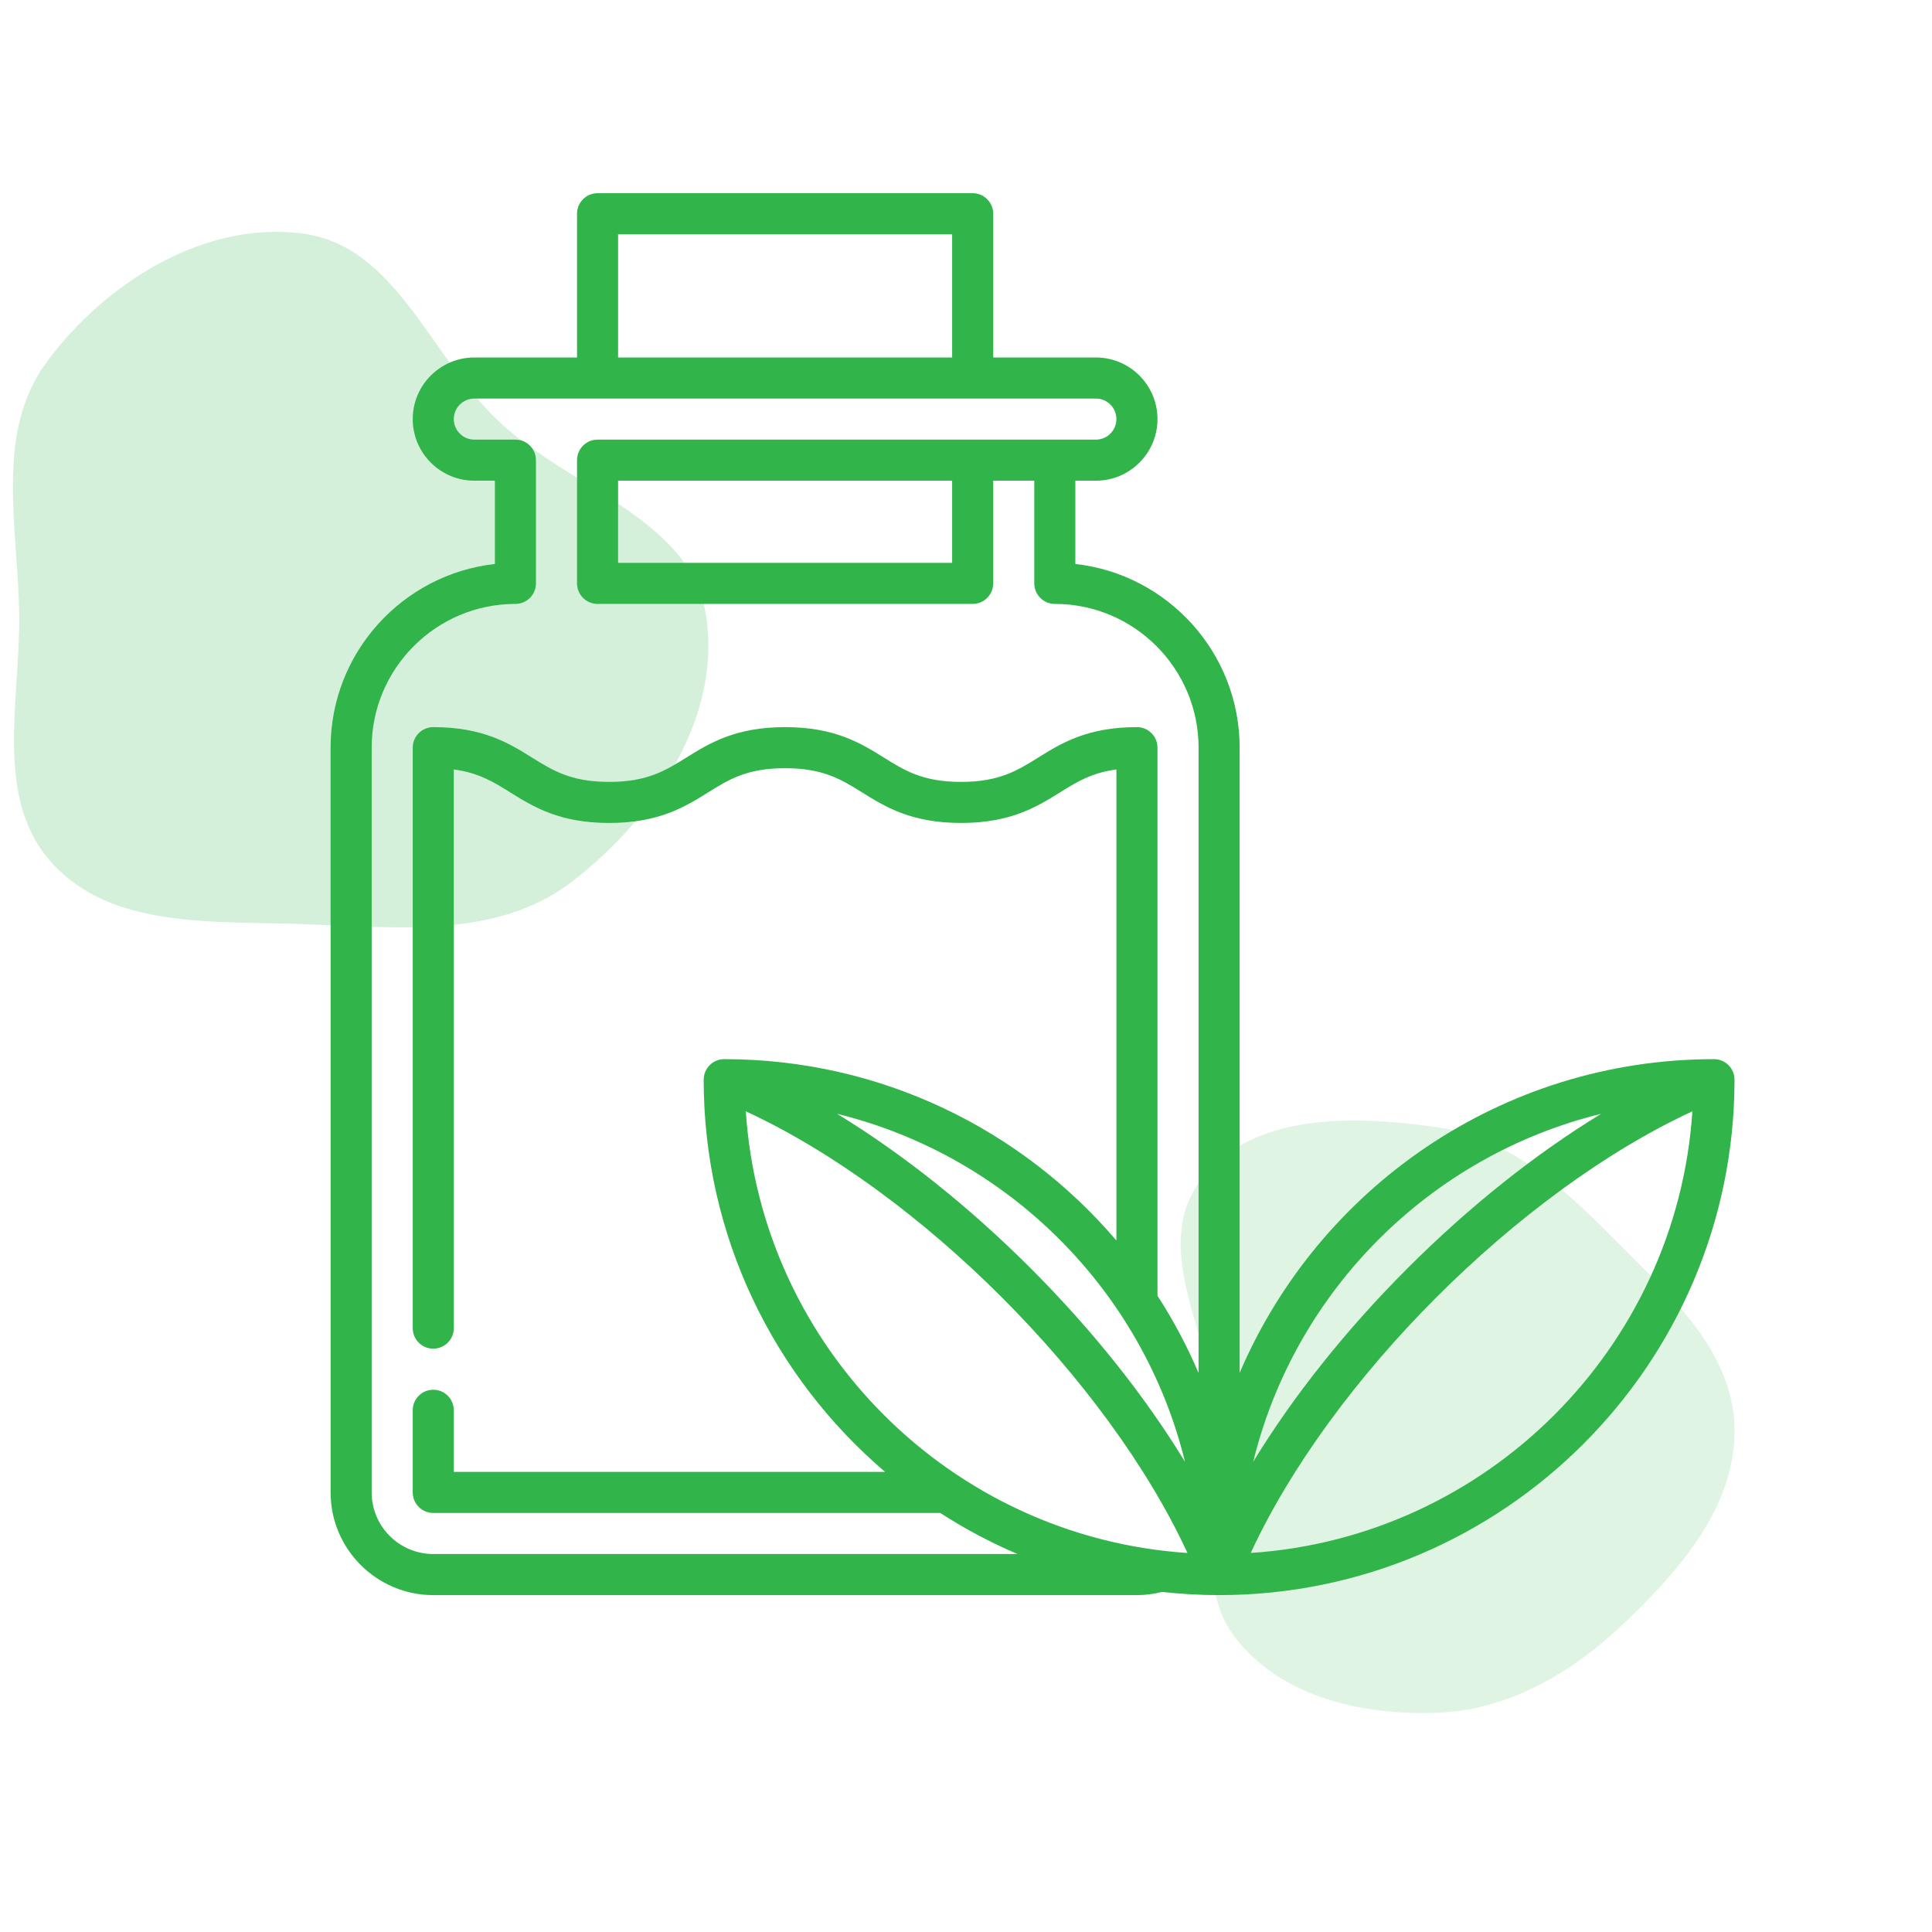 <svg xmlns="http://www.w3.org/2000/svg" width="150" height="150" viewBox="0 0 150 150" fill="none"><path opacity="0.2" fill-rule="evenodd" clip-rule="evenodd" d="M23.507 18.134C30.765 19.091 33.41 27.679 38.707 32.694C44.259 37.949 53.623 40.251 54.814 47.771C56.07 55.694 50.777 63.571 44.377 68.473C38.582 72.912 30.824 72.006 23.507 71.747C16.58 71.502 8.741 72.132 4.073 67.049C-0.502 62.067 1.562 54.51 1.489 47.771C1.415 40.906 -0.456 33.601 3.65 28.073C8.223 21.919 15.867 17.127 23.507 18.134Z" fill="#31B44A"></path><path opacity="0.15" fill-rule="evenodd" clip-rule="evenodd" d="M111.589 87.52C117.222 88.328 121.488 92.319 125.552 96.427C129.68 100.6 134.533 104.88 134.664 110.843C134.797 116.883 130.486 121.816 126.199 125.928C122.105 129.855 117.174 132.765 111.589 132.978C105.794 133.199 99.443 131.79 95.859 127.083C92.482 122.648 95.172 116.467 94.735 110.843C94.222 104.231 89.276 97.09 93.118 91.773C97.039 86.346 105.094 86.588 111.589 87.52Z" fill="#31B44A"></path><path d="M133.073 82.232C116.558 82.232 102.349 92.288 96.245 106.597V58.048C96.245 50.675 90.654 44.583 83.49 43.787V37.321H85.084C87.722 37.321 89.867 35.175 89.867 32.538C89.867 29.901 87.722 27.755 85.084 27.755H77.112V16.594C77.112 15.714 76.399 15 75.518 15H46.394C45.513 15 44.8 15.714 44.8 16.594V27.755H36.828C34.19 27.755 32.044 29.901 32.044 32.538C32.044 35.175 34.19 37.321 36.828 37.321H38.422V43.787C31.258 44.583 25.667 50.675 25.667 58.048V115.871C25.667 120.267 29.243 123.843 33.639 123.843H88.273C88.931 123.843 89.583 123.757 90.22 123.597C91.675 123.757 93.153 123.843 94.65 123.843C116.716 123.843 134.667 105.892 134.667 83.827C134.667 82.946 133.953 82.232 133.073 82.232ZM124.313 86.476C119.23 89.575 114.084 93.665 109.286 98.462C104.487 103.261 100.398 108.408 97.298 113.492C100.551 100.208 111.029 89.73 124.313 86.476ZM57.904 86.282C71.386 92.519 85.957 107.09 92.195 120.572C73.841 119.358 59.119 104.635 57.904 86.282ZM92.002 113.492C88.903 108.408 84.813 103.261 80.015 98.462C75.217 93.665 70.071 89.575 64.988 86.476C78.272 89.729 88.749 100.208 92.002 113.492ZM47.988 18.189H73.924V27.755H47.988V18.189ZM33.639 120.654C31.002 120.654 28.856 118.508 28.856 115.871V58.048C28.856 51.894 33.862 46.888 40.016 46.888C40.897 46.888 41.611 46.174 41.611 45.293V35.727C41.611 34.846 40.897 34.133 40.016 34.133H36.828C35.948 34.133 35.233 33.417 35.233 32.538C35.233 31.659 35.948 30.944 36.828 30.944H85.084C85.963 30.944 86.678 31.659 86.678 32.538C86.678 33.417 85.963 34.133 85.084 34.133H46.394C45.513 34.133 44.8 34.846 44.8 35.727V45.293C44.8 46.174 45.513 46.888 46.394 46.888H75.518C76.399 46.888 77.112 46.174 77.112 45.293V37.321H80.301V45.293C80.301 46.174 81.015 46.888 81.895 46.888C88.049 46.888 93.056 51.894 93.056 58.048V106.598C92.162 104.5 91.092 102.495 89.867 100.599V58.048C89.867 57.167 89.154 56.454 88.273 56.454C84.402 56.454 82.383 57.711 80.601 58.821C78.976 59.832 77.573 60.706 74.614 60.706C71.655 60.706 70.252 59.832 68.627 58.821C66.845 57.711 64.826 56.454 60.955 56.454C57.085 56.454 55.065 57.711 53.283 58.821C51.658 59.832 50.256 60.706 47.297 60.706C44.338 60.706 42.935 59.832 41.311 58.821C39.529 57.711 37.509 56.454 33.639 56.454C32.758 56.454 32.044 57.167 32.044 58.048V103.116C32.044 103.997 32.758 104.71 33.639 104.71C34.52 104.71 35.233 103.997 35.233 103.116V59.74C37.164 59.995 38.324 60.717 39.625 61.528C41.407 62.637 43.427 63.894 47.297 63.894C51.167 63.894 53.187 62.637 54.969 61.528C56.593 60.516 57.996 59.643 60.955 59.643C63.914 59.643 65.317 60.516 66.942 61.528C68.724 62.637 70.743 63.894 74.614 63.894C78.484 63.894 80.504 62.637 82.286 61.528C83.588 60.717 84.747 59.995 86.678 59.74V96.313C79.333 87.702 68.408 82.232 56.228 82.232C55.348 82.232 54.634 82.946 54.634 83.827C54.634 96.007 60.106 106.931 68.718 114.277H35.233V109.494C35.233 108.613 34.52 107.899 33.639 107.899C32.758 107.899 32.044 108.613 32.044 109.494V115.871C32.044 116.752 32.758 117.465 33.639 117.465H73C74.896 118.69 76.902 119.759 79 120.654H33.639ZM73.924 37.321V43.699H47.988V37.321H73.924ZM97.106 120.572C103.344 107.09 117.915 92.519 131.397 86.282C130.182 104.635 115.46 119.358 97.106 120.572Z" fill="#31B44A"></path></svg>